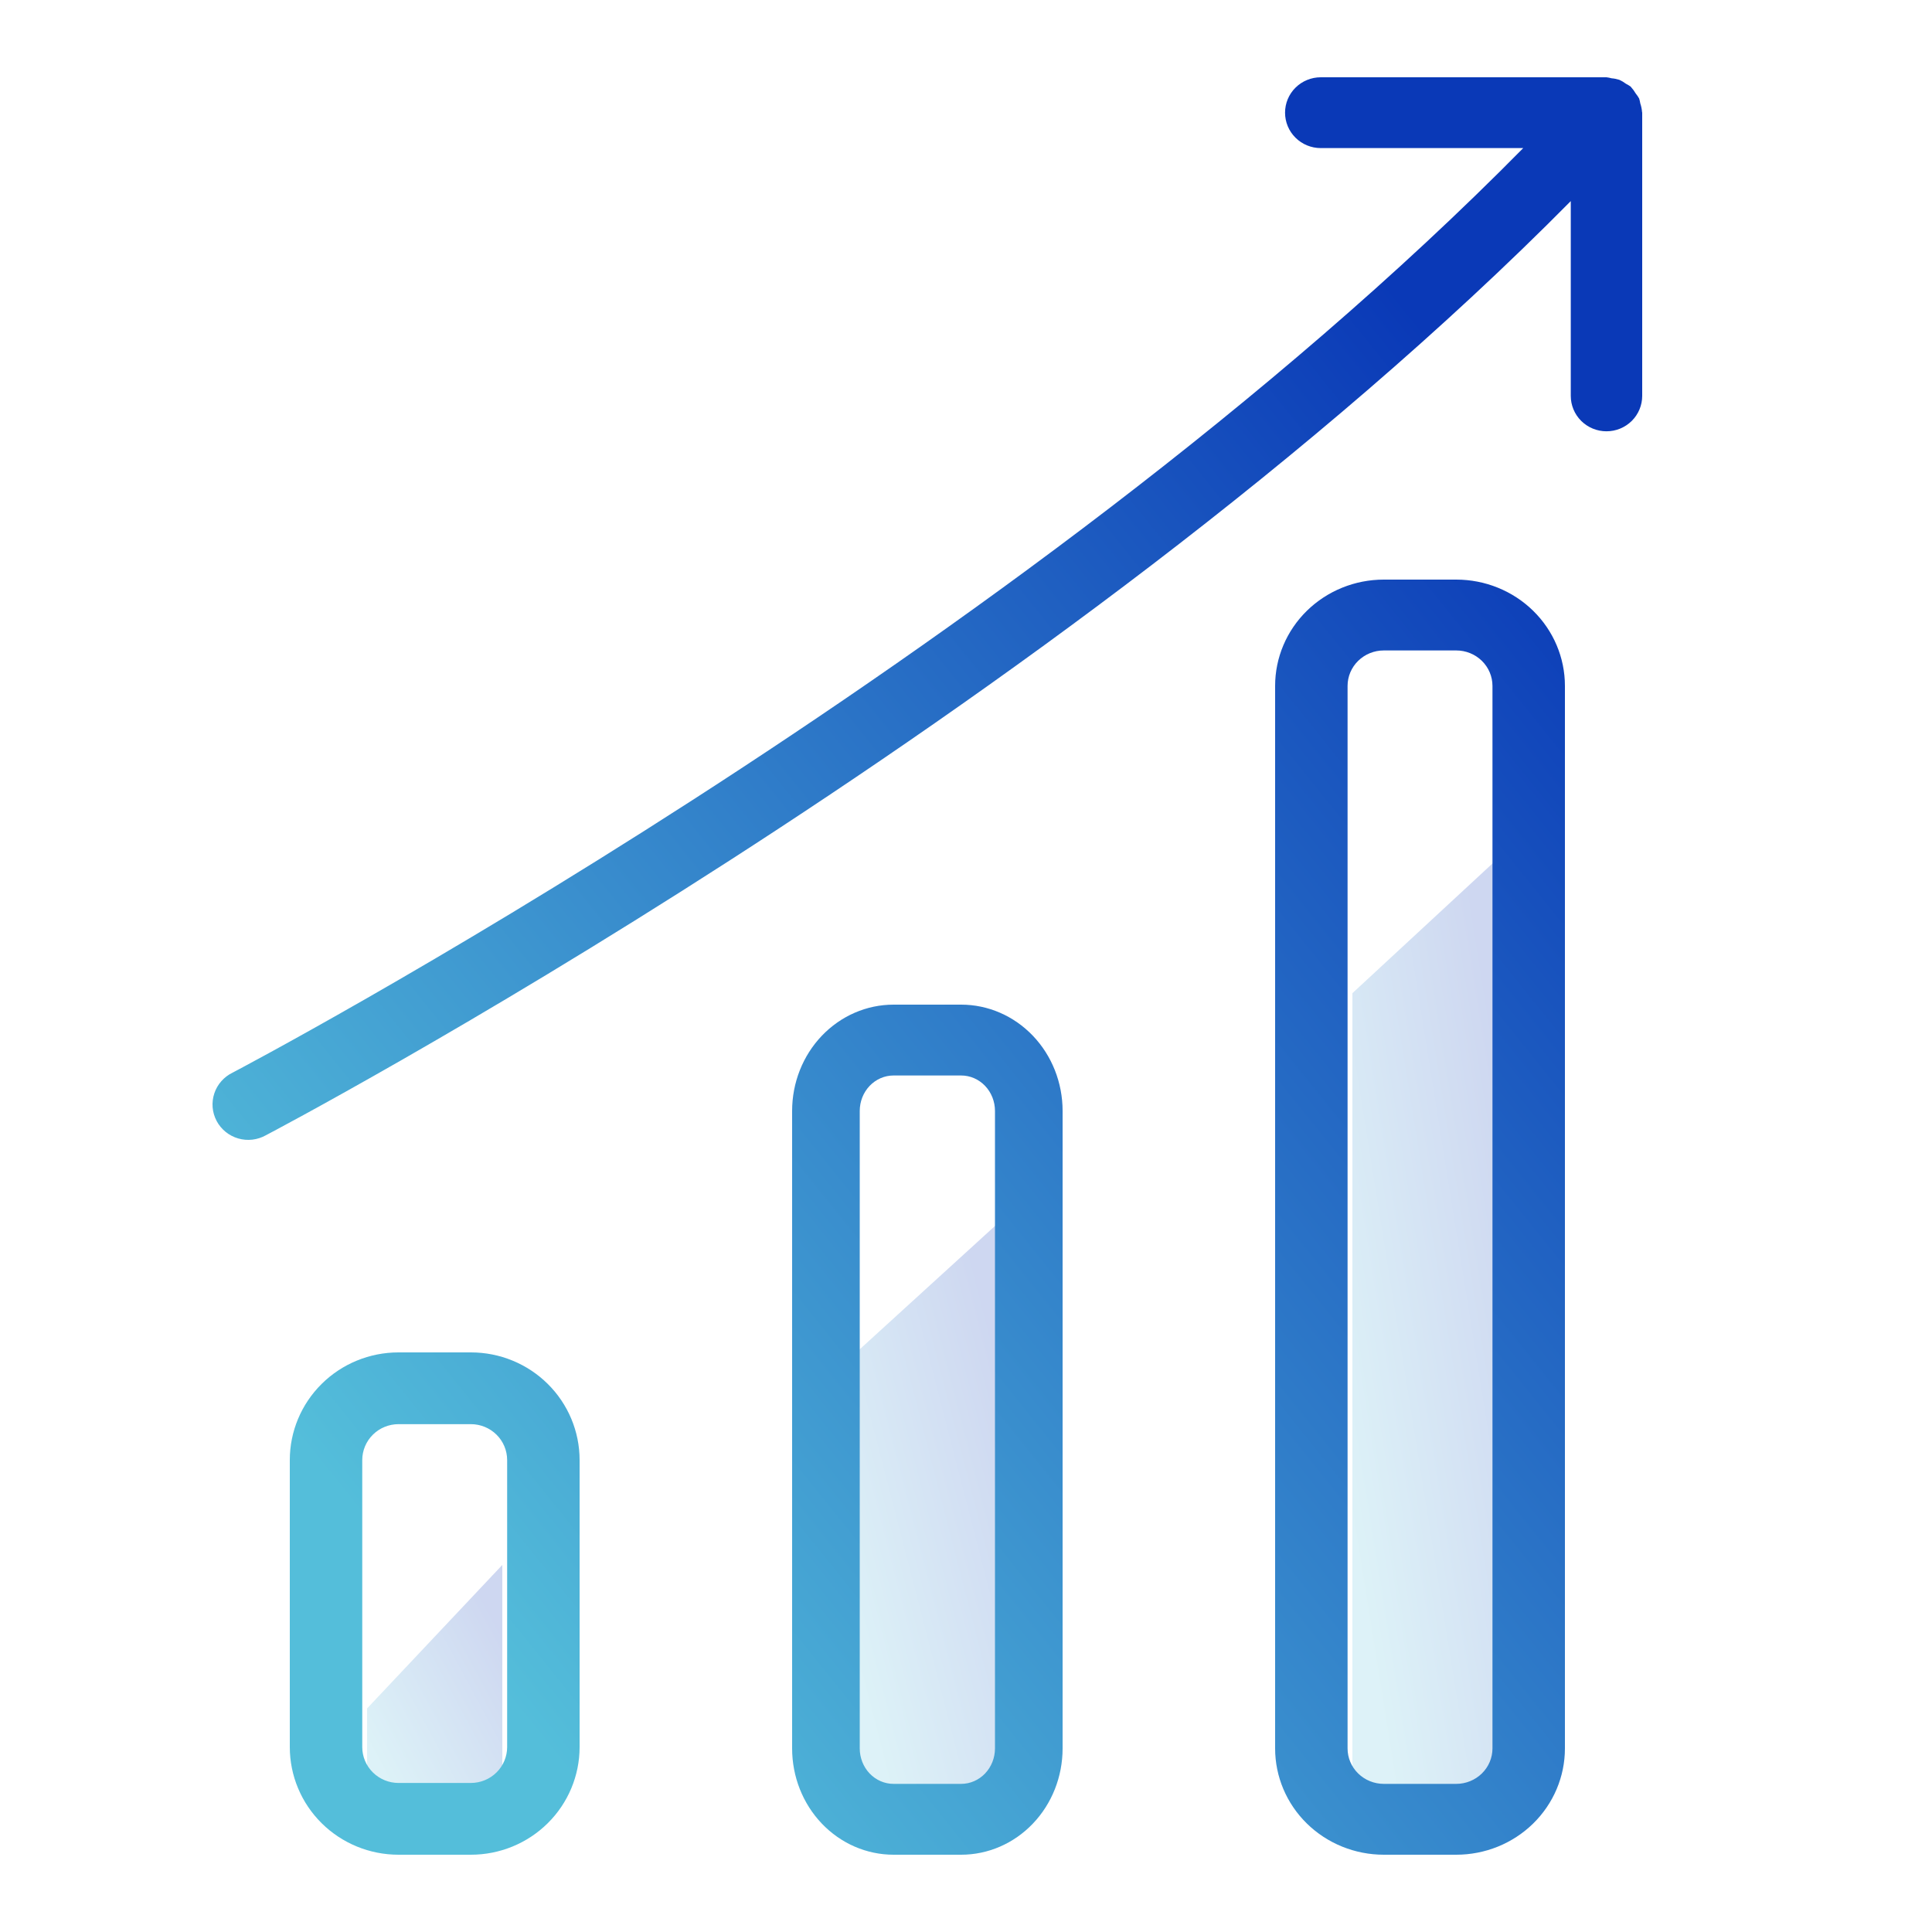 <?xml version="1.0" encoding="UTF-8"?>
<svg xmlns="http://www.w3.org/2000/svg" width="100" height="100" viewBox="0 0 100 100" fill="none">
  <path d="M26 94H19V88.429L26 81V94Z" fill="url(#paint0_linear_502_877)" fill-opacity="0.2"></path>
  <path d="M52 94H44V70.294L52 63V94Z" fill="url(#paint1_linear_502_877)" fill-opacity="0.2"></path>
  <path d="M78 94H70V51.407L78 44V94Z" fill="url(#paint2_linear_502_877)" fill-opacity="0.2"></path>
  <path fill-rule="evenodd" clip-rule="evenodd" d="M84.902 5.356C84.95 5.498 84.981 5.646 84.992 5.796L85 5.832V20.492C85 20.977 84.805 21.444 84.459 21.787C84.112 22.131 83.642 22.324 83.151 22.324C82.661 22.324 82.191 22.131 81.844 21.787C81.498 21.444 81.303 20.977 81.303 20.492V10.409C54.825 37.176 14.189 58.539 13.762 58.761C13.546 58.882 13.308 58.959 13.062 58.988C12.816 59.016 12.566 58.995 12.329 58.926C12.091 58.857 11.869 58.741 11.677 58.585C11.486 58.43 11.327 58.237 11.212 58.02C11.097 57.802 11.027 57.564 11.006 57.319C10.986 57.074 11.015 56.828 11.093 56.594C11.17 56.361 11.294 56.145 11.458 55.961C11.621 55.776 11.82 55.625 12.043 55.518C12.459 55.3 52.801 34.088 78.842 7.665H68.362C67.872 7.665 67.402 7.472 67.055 7.128C66.708 6.784 66.514 6.318 66.514 5.832C66.514 5.346 66.708 4.88 67.055 4.537C67.402 4.193 67.872 4 68.362 4H83.151C83.241 4.011 83.329 4.028 83.415 4.052C83.553 4.063 83.688 4.091 83.82 4.133C83.941 4.188 84.055 4.256 84.16 4.336C84.245 4.379 84.327 4.428 84.404 4.483L84.429 4.516C84.517 4.613 84.595 4.719 84.66 4.832C84.728 4.916 84.789 5.005 84.842 5.099C84.868 5.183 84.888 5.269 84.902 5.356ZM75.375 30H71.625C70.133 30 68.702 30.579 67.647 31.611C66.593 32.642 66 34.041 66 35.5V90.5C66 91.959 66.593 93.358 67.647 94.389C68.702 95.421 70.133 96 71.625 96H75.375C76.867 96 78.298 95.421 79.353 94.389C80.407 93.358 81 91.959 81 90.5V35.5C81 34.041 80.407 32.642 79.353 31.611C78.298 30.579 76.867 30 75.375 30ZM77.25 90.5C77.249 90.986 77.052 91.452 76.7 91.796C76.349 92.139 75.872 92.333 75.375 92.333H71.625C71.128 92.333 70.651 92.139 70.3 91.796C69.948 91.452 69.751 90.986 69.75 90.5V35.5C69.751 35.014 69.948 34.548 70.3 34.204C70.651 33.861 71.128 33.667 71.625 33.667H75.375C75.872 33.667 76.349 33.861 76.7 34.204C77.052 34.548 77.249 35.014 77.25 35.5V90.5ZM46.25 52H49.75C51.142 52 52.478 52.58 53.462 53.611C54.447 54.642 55 56.041 55 57.5V90.5C55 91.959 54.447 93.358 53.462 94.389C52.478 95.421 51.142 96 49.75 96H46.25C44.858 96 43.522 95.421 42.538 94.389C41.553 93.358 41 91.959 41 90.5V57.5C41 56.041 41.553 54.642 42.538 53.611C43.522 52.58 44.858 52 46.25 52ZM50.987 91.796C51.315 91.452 51.499 90.986 51.5 90.5V57.5C51.499 57.014 51.315 56.548 50.987 56.204C50.659 55.861 50.214 55.667 49.75 55.667H46.25C45.786 55.667 45.341 55.861 45.013 56.204C44.685 56.548 44.501 57.014 44.5 57.5V90.5C44.501 90.986 44.685 91.452 45.013 91.796C45.341 92.139 45.786 92.333 46.25 92.333H49.75C50.214 92.333 50.659 92.139 50.987 91.796ZM20.625 70H24.375C25.867 70 27.298 70.587 28.352 71.632C29.407 72.677 30 74.094 30 75.571V90.429C30 91.906 29.407 93.323 28.352 94.368C27.298 95.413 25.867 96 24.375 96H20.625C19.133 96 17.702 95.413 16.648 94.368C15.593 93.323 15 91.906 15 90.429V75.571C15 74.094 15.593 72.677 16.648 71.632C17.702 70.587 19.133 70 20.625 70ZM25.7 91.741C26.052 91.393 26.249 90.921 26.25 90.429V75.571C26.249 75.079 26.052 74.607 25.7 74.259C25.349 73.911 24.872 73.715 24.375 73.714H20.625C20.128 73.715 19.651 73.911 19.3 74.259C18.948 74.607 18.751 75.079 18.75 75.571V90.429C18.751 90.921 18.948 91.393 19.3 91.741C19.651 92.089 20.128 92.285 20.625 92.286H24.375C24.872 92.285 25.349 92.089 25.7 91.741Z" fill="url(#paint3_linear_502_877)"></path>
  <defs>
    <linearGradient id="paint0_linear_502_877" x1="20.025" y1="92.096" x2="27.7" y2="87.964" gradientUnits="userSpaceOnUse">
      <stop offset="3.6901e-07" stop-color="#54BEDA"></stop>
      <stop offset="1" stop-color="#0A39B7"></stop>
    </linearGradient>
    <linearGradient id="paint1_linear_502_877" x1="45.172" y1="89.46" x2="55.779" y2="86.723" gradientUnits="userSpaceOnUse">
      <stop offset="3.6901e-07" stop-color="#54BEDA"></stop>
      <stop offset="1" stop-color="#0A39B7"></stop>
    </linearGradient>
    <linearGradient id="paint2_linear_502_877" x1="71.172" y1="86.678" x2="82.203" y2="84.913" gradientUnits="userSpaceOnUse">
      <stop offset="3.6901e-07" stop-color="#54BEDA"></stop>
      <stop offset="1" stop-color="#0A39B7"></stop>
    </linearGradient>
    <linearGradient id="paint3_linear_502_877" x1="21.837" y1="82.527" x2="85.379" y2="31.417" gradientUnits="userSpaceOnUse">
      <stop offset="3.6901e-07" stop-color="#54BEDA"></stop>
      <stop offset="1" stop-color="#0A39B7"></stop>
    </linearGradient>
  </defs>
</svg>
